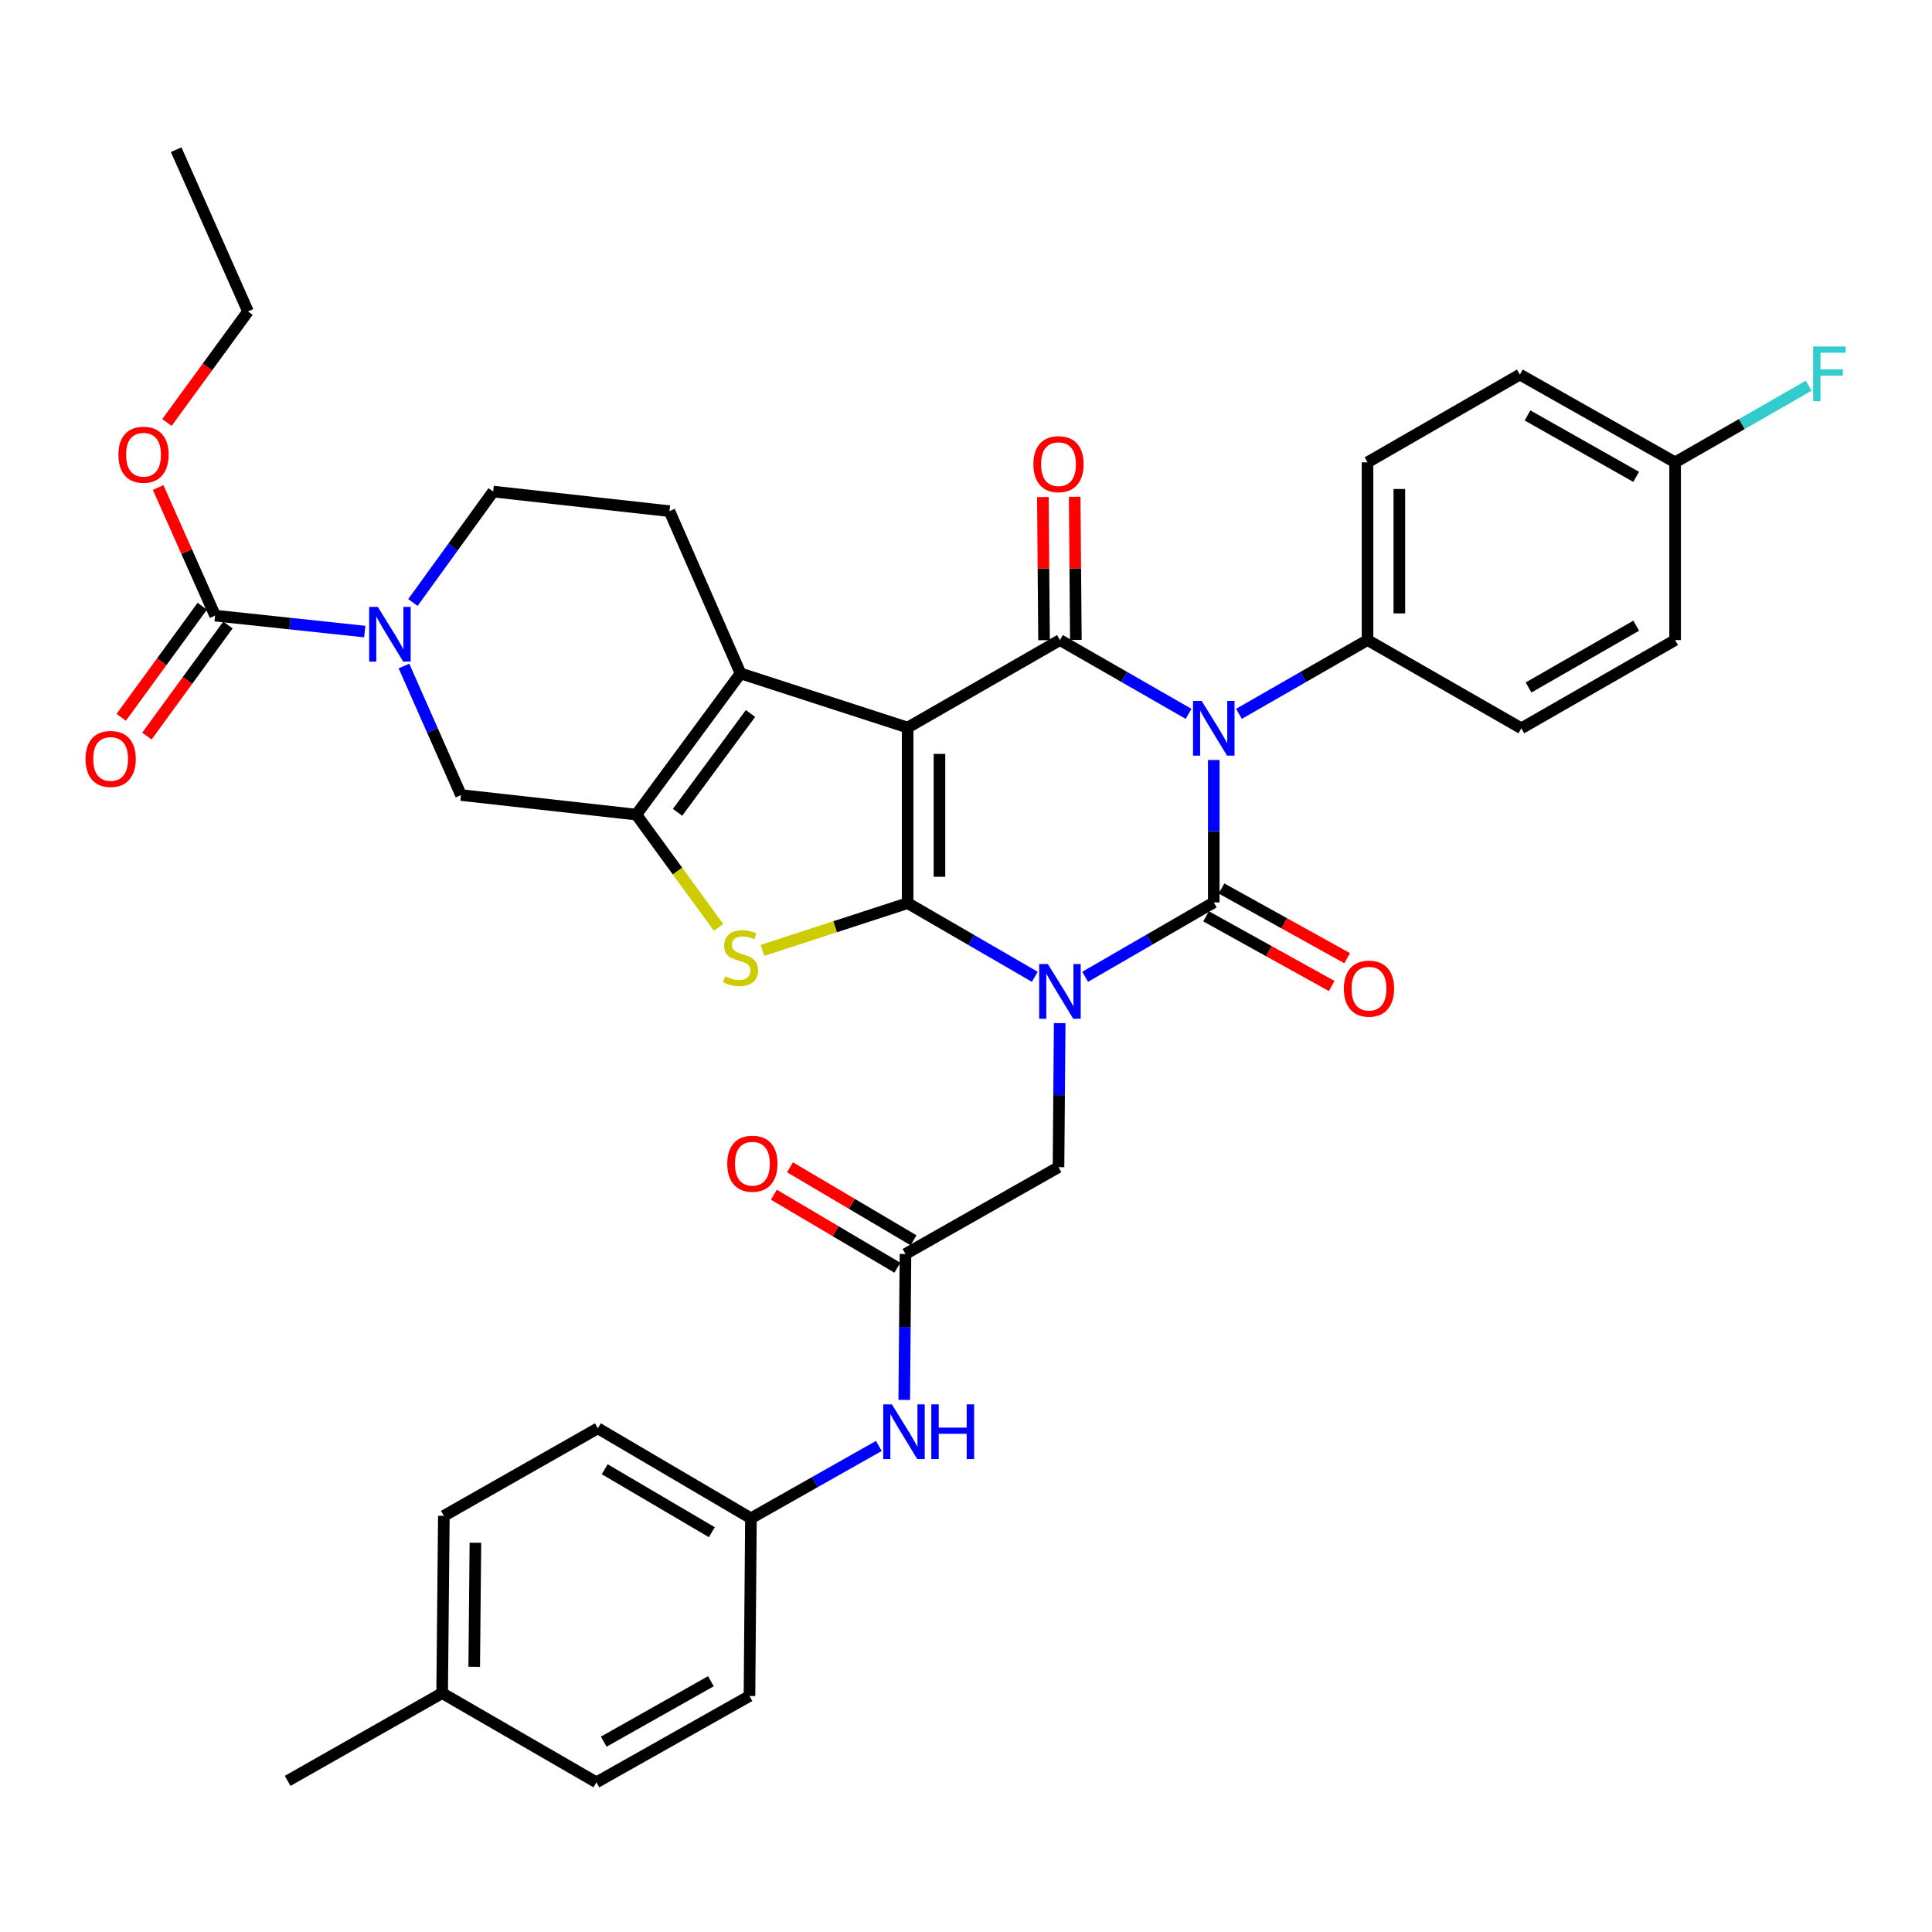 <?xml version='1.0' encoding='iso-8859-1'?>
<svg version='1.1' baseProfile='full'
              xmlns='http://www.w3.org/2000/svg'
                      xmlns:rdkit='http://www.rdkit.org/xml'
                      xmlns:xlink='http://www.w3.org/1999/xlink'
                  xml:space='preserve'
width='1000px' height='1000px' viewBox='0 0 1000 1000'>
<!-- END OF HEADER -->
<rect style='opacity:1.0;fill:#FFFFFF;stroke:none' width='1000' height='1000' x='0' y='0'> </rect>
<path class='bond-0' d='M 535.613,505.595 L 502.704,486.526' style='fill:none;fill-rule:evenodd;stroke:#0000FF;stroke-width:6px;stroke-linecap:butt;stroke-linejoin:miter;stroke-opacity:1' />
<path class='bond-0' d='M 502.704,486.526 L 469.794,467.457' style='fill:none;fill-rule:evenodd;stroke:#000000;stroke-width:6px;stroke-linecap:butt;stroke-linejoin:miter;stroke-opacity:1' />
<path class='bond-2' d='M 561.67,505.595 L 594.958,486.338' style='fill:none;fill-rule:evenodd;stroke:#0000FF;stroke-width:6px;stroke-linecap:butt;stroke-linejoin:miter;stroke-opacity:1' />
<path class='bond-2' d='M 594.958,486.338 L 628.245,467.082' style='fill:none;fill-rule:evenodd;stroke:#000000;stroke-width:6px;stroke-linecap:butt;stroke-linejoin:miter;stroke-opacity:1' />
<path class='bond-11' d='M 548.495,529.573 L 548.188,566.849' style='fill:none;fill-rule:evenodd;stroke:#0000FF;stroke-width:6px;stroke-linecap:butt;stroke-linejoin:miter;stroke-opacity:1' />
<path class='bond-11' d='M 548.188,566.849 L 547.881,604.124' style='fill:none;fill-rule:evenodd;stroke:#000000;stroke-width:6px;stroke-linecap:butt;stroke-linejoin:miter;stroke-opacity:1' />
<path class='bond-1' d='M 469.794,467.457 L 469.794,376.59' style='fill:none;fill-rule:evenodd;stroke:#000000;stroke-width:6px;stroke-linecap:butt;stroke-linejoin:miter;stroke-opacity:1' />
<path class='bond-1' d='M 486.262,453.827 L 486.262,390.22' style='fill:none;fill-rule:evenodd;stroke:#000000;stroke-width:6px;stroke-linecap:butt;stroke-linejoin:miter;stroke-opacity:1' />
<path class='bond-5' d='M 469.794,467.457 L 432.224,479.689' style='fill:none;fill-rule:evenodd;stroke:#000000;stroke-width:6px;stroke-linecap:butt;stroke-linejoin:miter;stroke-opacity:1' />
<path class='bond-5' d='M 432.224,479.689 L 394.654,491.921' style='fill:none;fill-rule:evenodd;stroke:#CCCC00;stroke-width:6px;stroke-linecap:butt;stroke-linejoin:miter;stroke-opacity:1' />
<path class='bond-6' d='M 469.794,376.59 L 383.3,348.557' style='fill:none;fill-rule:evenodd;stroke:#000000;stroke-width:6px;stroke-linecap:butt;stroke-linejoin:miter;stroke-opacity:1' />
<path class='bond-37' d='M 469.794,376.59 L 548.631,331.293' style='fill:none;fill-rule:evenodd;stroke:#000000;stroke-width:6px;stroke-linecap:butt;stroke-linejoin:miter;stroke-opacity:1' />
<path class='bond-3' d='M 628.245,467.082 L 628.245,430.23' style='fill:none;fill-rule:evenodd;stroke:#000000;stroke-width:6px;stroke-linecap:butt;stroke-linejoin:miter;stroke-opacity:1' />
<path class='bond-3' d='M 628.245,430.23 L 628.245,393.378' style='fill:none;fill-rule:evenodd;stroke:#0000FF;stroke-width:6px;stroke-linecap:butt;stroke-linejoin:miter;stroke-opacity:1' />
<path class='bond-15' d='M 624.251,474.283 L 656.772,492.319' style='fill:none;fill-rule:evenodd;stroke:#000000;stroke-width:6px;stroke-linecap:butt;stroke-linejoin:miter;stroke-opacity:1' />
<path class='bond-15' d='M 656.772,492.319 L 689.292,510.355' style='fill:none;fill-rule:evenodd;stroke:#FF0000;stroke-width:6px;stroke-linecap:butt;stroke-linejoin:miter;stroke-opacity:1' />
<path class='bond-15' d='M 632.239,459.881 L 664.759,477.917' style='fill:none;fill-rule:evenodd;stroke:#000000;stroke-width:6px;stroke-linecap:butt;stroke-linejoin:miter;stroke-opacity:1' />
<path class='bond-15' d='M 664.759,477.917 L 697.279,495.953' style='fill:none;fill-rule:evenodd;stroke:#FF0000;stroke-width:6px;stroke-linecap:butt;stroke-linejoin:miter;stroke-opacity:1' />
<path class='bond-4' d='M 615.21,369.487 L 581.921,350.39' style='fill:none;fill-rule:evenodd;stroke:#0000FF;stroke-width:6px;stroke-linecap:butt;stroke-linejoin:miter;stroke-opacity:1' />
<path class='bond-4' d='M 581.921,350.39 L 548.631,331.293' style='fill:none;fill-rule:evenodd;stroke:#000000;stroke-width:6px;stroke-linecap:butt;stroke-linejoin:miter;stroke-opacity:1' />
<path class='bond-12' d='M 641.279,369.485 L 674.556,350.389' style='fill:none;fill-rule:evenodd;stroke:#0000FF;stroke-width:6px;stroke-linecap:butt;stroke-linejoin:miter;stroke-opacity:1' />
<path class='bond-12' d='M 674.556,350.389 L 707.832,331.293' style='fill:none;fill-rule:evenodd;stroke:#000000;stroke-width:6px;stroke-linecap:butt;stroke-linejoin:miter;stroke-opacity:1' />
<path class='bond-16' d='M 556.865,331.225 L 556.56,294.183' style='fill:none;fill-rule:evenodd;stroke:#000000;stroke-width:6px;stroke-linecap:butt;stroke-linejoin:miter;stroke-opacity:1' />
<path class='bond-16' d='M 556.56,294.183 L 556.255,257.14' style='fill:none;fill-rule:evenodd;stroke:#FF0000;stroke-width:6px;stroke-linecap:butt;stroke-linejoin:miter;stroke-opacity:1' />
<path class='bond-16' d='M 540.397,331.361 L 540.092,294.318' style='fill:none;fill-rule:evenodd;stroke:#000000;stroke-width:6px;stroke-linecap:butt;stroke-linejoin:miter;stroke-opacity:1' />
<path class='bond-16' d='M 540.092,294.318 L 539.787,257.275' style='fill:none;fill-rule:evenodd;stroke:#FF0000;stroke-width:6px;stroke-linecap:butt;stroke-linejoin:miter;stroke-opacity:1' />
<path class='bond-7' d='M 371.931,480.026 L 350.644,450.833' style='fill:none;fill-rule:evenodd;stroke:#CCCC00;stroke-width:6px;stroke-linecap:butt;stroke-linejoin:miter;stroke-opacity:1' />
<path class='bond-7' d='M 350.644,450.833 L 329.358,421.639' style='fill:none;fill-rule:evenodd;stroke:#000000;stroke-width:6px;stroke-linecap:butt;stroke-linejoin:miter;stroke-opacity:1' />
<path class='bond-14' d='M 383.3,348.557 L 346.512,264.57' style='fill:none;fill-rule:evenodd;stroke:#000000;stroke-width:6px;stroke-linecap:butt;stroke-linejoin:miter;stroke-opacity:1' />
<path class='bond-38' d='M 383.3,348.557 L 329.358,421.639' style='fill:none;fill-rule:evenodd;stroke:#000000;stroke-width:6px;stroke-linecap:butt;stroke-linejoin:miter;stroke-opacity:1' />
<path class='bond-38' d='M 388.458,369.299 L 350.699,420.457' style='fill:none;fill-rule:evenodd;stroke:#000000;stroke-width:6px;stroke-linecap:butt;stroke-linejoin:miter;stroke-opacity:1' />
<path class='bond-10' d='M 329.358,421.639 L 238.609,411.511' style='fill:none;fill-rule:evenodd;stroke:#000000;stroke-width:6px;stroke-linecap:butt;stroke-linejoin:miter;stroke-opacity:1' />
<path class='bond-8' d='M 209.086,344.727 L 223.848,378.119' style='fill:none;fill-rule:evenodd;stroke:#0000FF;stroke-width:6px;stroke-linecap:butt;stroke-linejoin:miter;stroke-opacity:1' />
<path class='bond-8' d='M 223.848,378.119 L 238.609,411.511' style='fill:none;fill-rule:evenodd;stroke:#000000;stroke-width:6px;stroke-linecap:butt;stroke-linejoin:miter;stroke-opacity:1' />
<path class='bond-9' d='M 188.806,326.904 L 150.072,322.772' style='fill:none;fill-rule:evenodd;stroke:#0000FF;stroke-width:6px;stroke-linecap:butt;stroke-linejoin:miter;stroke-opacity:1' />
<path class='bond-9' d='M 150.072,322.772 L 111.338,318.64' style='fill:none;fill-rule:evenodd;stroke:#000000;stroke-width:6px;stroke-linecap:butt;stroke-linejoin:miter;stroke-opacity:1' />
<path class='bond-40' d='M 213.717,311.853 L 234.493,283.143' style='fill:none;fill-rule:evenodd;stroke:#0000FF;stroke-width:6px;stroke-linecap:butt;stroke-linejoin:miter;stroke-opacity:1' />
<path class='bond-40' d='M 234.493,283.143 L 255.269,254.433' style='fill:none;fill-rule:evenodd;stroke:#000000;stroke-width:6px;stroke-linecap:butt;stroke-linejoin:miter;stroke-opacity:1' />
<path class='bond-19' d='M 104.686,313.787 L 83.712,342.533' style='fill:none;fill-rule:evenodd;stroke:#000000;stroke-width:6px;stroke-linecap:butt;stroke-linejoin:miter;stroke-opacity:1' />
<path class='bond-19' d='M 83.712,342.533 L 62.737,371.28' style='fill:none;fill-rule:evenodd;stroke:#FF0000;stroke-width:6px;stroke-linecap:butt;stroke-linejoin:miter;stroke-opacity:1' />
<path class='bond-19' d='M 117.99,323.493 L 97.015,352.24' style='fill:none;fill-rule:evenodd;stroke:#000000;stroke-width:6px;stroke-linecap:butt;stroke-linejoin:miter;stroke-opacity:1' />
<path class='bond-19' d='M 97.015,352.24 L 76.041,380.987' style='fill:none;fill-rule:evenodd;stroke:#FF0000;stroke-width:6px;stroke-linecap:butt;stroke-linejoin:miter;stroke-opacity:1' />
<path class='bond-24' d='M 111.338,318.64 L 96.599,285.482' style='fill:none;fill-rule:evenodd;stroke:#000000;stroke-width:6px;stroke-linecap:butt;stroke-linejoin:miter;stroke-opacity:1' />
<path class='bond-24' d='M 96.599,285.482 L 81.859,252.324' style='fill:none;fill-rule:evenodd;stroke:#FF0000;stroke-width:6px;stroke-linecap:butt;stroke-linejoin:miter;stroke-opacity:1' />
<path class='bond-13' d='M 547.881,604.124 L 468.669,649.064' style='fill:none;fill-rule:evenodd;stroke:#000000;stroke-width:6px;stroke-linecap:butt;stroke-linejoin:miter;stroke-opacity:1' />
<path class='bond-21' d='M 707.832,331.293 L 707.832,239.3' style='fill:none;fill-rule:evenodd;stroke:#000000;stroke-width:6px;stroke-linecap:butt;stroke-linejoin:miter;stroke-opacity:1' />
<path class='bond-21' d='M 724.3,317.494 L 724.3,253.099' style='fill:none;fill-rule:evenodd;stroke:#000000;stroke-width:6px;stroke-linecap:butt;stroke-linejoin:miter;stroke-opacity:1' />
<path class='bond-22' d='M 707.832,331.293 L 787.446,376.965' style='fill:none;fill-rule:evenodd;stroke:#000000;stroke-width:6px;stroke-linecap:butt;stroke-linejoin:miter;stroke-opacity:1' />
<path class='bond-18' d='M 468.669,649.064 L 468.353,686.831' style='fill:none;fill-rule:evenodd;stroke:#000000;stroke-width:6px;stroke-linecap:butt;stroke-linejoin:miter;stroke-opacity:1' />
<path class='bond-18' d='M 468.353,686.831 L 468.038,724.597' style='fill:none;fill-rule:evenodd;stroke:#0000FF;stroke-width:6px;stroke-linecap:butt;stroke-linejoin:miter;stroke-opacity:1' />
<path class='bond-20' d='M 472.857,641.975 L 440.888,623.087' style='fill:none;fill-rule:evenodd;stroke:#000000;stroke-width:6px;stroke-linecap:butt;stroke-linejoin:miter;stroke-opacity:1' />
<path class='bond-20' d='M 440.888,623.087 L 408.919,604.199' style='fill:none;fill-rule:evenodd;stroke:#FF0000;stroke-width:6px;stroke-linecap:butt;stroke-linejoin:miter;stroke-opacity:1' />
<path class='bond-20' d='M 464.48,656.153 L 432.511,637.266' style='fill:none;fill-rule:evenodd;stroke:#000000;stroke-width:6px;stroke-linecap:butt;stroke-linejoin:miter;stroke-opacity:1' />
<path class='bond-20' d='M 432.511,637.266 L 400.542,618.378' style='fill:none;fill-rule:evenodd;stroke:#FF0000;stroke-width:6px;stroke-linecap:butt;stroke-linejoin:miter;stroke-opacity:1' />
<path class='bond-17' d='M 346.512,264.57 L 255.269,254.433' style='fill:none;fill-rule:evenodd;stroke:#000000;stroke-width:6px;stroke-linecap:butt;stroke-linejoin:miter;stroke-opacity:1' />
<path class='bond-23' d='M 454.885,748.418 L 421.782,767.138' style='fill:none;fill-rule:evenodd;stroke:#0000FF;stroke-width:6px;stroke-linecap:butt;stroke-linejoin:miter;stroke-opacity:1' />
<path class='bond-23' d='M 421.782,767.138 L 388.679,785.859' style='fill:none;fill-rule:evenodd;stroke:#000000;stroke-width:6px;stroke-linecap:butt;stroke-linejoin:miter;stroke-opacity:1' />
<path class='bond-26' d='M 707.832,239.3 L 786.687,193.876' style='fill:none;fill-rule:evenodd;stroke:#000000;stroke-width:6px;stroke-linecap:butt;stroke-linejoin:miter;stroke-opacity:1' />
<path class='bond-27' d='M 787.446,376.965 L 867.033,331.293' style='fill:none;fill-rule:evenodd;stroke:#000000;stroke-width:6px;stroke-linecap:butt;stroke-linejoin:miter;stroke-opacity:1' />
<path class='bond-27' d='M 791.188,355.831 L 846.898,323.86' style='fill:none;fill-rule:evenodd;stroke:#000000;stroke-width:6px;stroke-linecap:butt;stroke-linejoin:miter;stroke-opacity:1' />
<path class='bond-30' d='M 388.679,785.859 L 387.929,877.852' style='fill:none;fill-rule:evenodd;stroke:#000000;stroke-width:6px;stroke-linecap:butt;stroke-linejoin:miter;stroke-opacity:1' />
<path class='bond-31' d='M 388.679,785.859 L 309.449,739.291' style='fill:none;fill-rule:evenodd;stroke:#000000;stroke-width:6px;stroke-linecap:butt;stroke-linejoin:miter;stroke-opacity:1' />
<path class='bond-31' d='M 368.45,793.072 L 312.989,760.474' style='fill:none;fill-rule:evenodd;stroke:#000000;stroke-width:6px;stroke-linecap:butt;stroke-linejoin:miter;stroke-opacity:1' />
<path class='bond-34' d='M 86.409,218.671 L 107.382,189.933' style='fill:none;fill-rule:evenodd;stroke:#FF0000;stroke-width:6px;stroke-linecap:butt;stroke-linejoin:miter;stroke-opacity:1' />
<path class='bond-34' d='M 107.382,189.933 L 128.355,161.196' style='fill:none;fill-rule:evenodd;stroke:#000000;stroke-width:6px;stroke-linecap:butt;stroke-linejoin:miter;stroke-opacity:1' />
<path class='bond-25' d='M 867.033,239.3 L 867.033,331.293' style='fill:none;fill-rule:evenodd;stroke:#000000;stroke-width:6px;stroke-linecap:butt;stroke-linejoin:miter;stroke-opacity:1' />
<path class='bond-29' d='M 867.033,239.3 L 901.603,219.475' style='fill:none;fill-rule:evenodd;stroke:#000000;stroke-width:6px;stroke-linecap:butt;stroke-linejoin:miter;stroke-opacity:1' />
<path class='bond-29' d='M 901.603,219.475 L 936.173,199.649' style='fill:none;fill-rule:evenodd;stroke:#33CCCC;stroke-width:6px;stroke-linecap:butt;stroke-linejoin:miter;stroke-opacity:1' />
<path class='bond-39' d='M 867.033,239.3 L 786.687,193.876' style='fill:none;fill-rule:evenodd;stroke:#000000;stroke-width:6px;stroke-linecap:butt;stroke-linejoin:miter;stroke-opacity:1' />
<path class='bond-39' d='M 846.876,246.822 L 790.634,215.025' style='fill:none;fill-rule:evenodd;stroke:#000000;stroke-width:6px;stroke-linecap:butt;stroke-linejoin:miter;stroke-opacity:1' />
<path class='bond-28' d='M 228.856,876.352 L 229.735,784.606' style='fill:none;fill-rule:evenodd;stroke:#000000;stroke-width:6px;stroke-linecap:butt;stroke-linejoin:miter;stroke-opacity:1' />
<path class='bond-28' d='M 245.455,862.748 L 246.07,798.525' style='fill:none;fill-rule:evenodd;stroke:#000000;stroke-width:6px;stroke-linecap:butt;stroke-linejoin:miter;stroke-opacity:1' />
<path class='bond-35' d='M 228.856,876.352 L 148.885,921.776' style='fill:none;fill-rule:evenodd;stroke:#000000;stroke-width:6px;stroke-linecap:butt;stroke-linejoin:miter;stroke-opacity:1' />
<path class='bond-41' d='M 228.856,876.352 L 308.699,922.527' style='fill:none;fill-rule:evenodd;stroke:#000000;stroke-width:6px;stroke-linecap:butt;stroke-linejoin:miter;stroke-opacity:1' />
<path class='bond-32' d='M 387.929,877.852 L 308.699,922.527' style='fill:none;fill-rule:evenodd;stroke:#000000;stroke-width:6px;stroke-linecap:butt;stroke-linejoin:miter;stroke-opacity:1' />
<path class='bond-32' d='M 367.956,870.208 L 312.495,901.481' style='fill:none;fill-rule:evenodd;stroke:#000000;stroke-width:6px;stroke-linecap:butt;stroke-linejoin:miter;stroke-opacity:1' />
<path class='bond-33' d='M 309.449,739.291 L 229.735,784.606' style='fill:none;fill-rule:evenodd;stroke:#000000;stroke-width:6px;stroke-linecap:butt;stroke-linejoin:miter;stroke-opacity:1' />
<path class='bond-36' d='M 128.355,161.196 L 91.183,77.473' style='fill:none;fill-rule:evenodd;stroke:#000000;stroke-width:6px;stroke-linecap:butt;stroke-linejoin:miter;stroke-opacity:1' />
<path  class='atom-0' d='M 542.371 498.978
L 551.651 513.978
Q 552.571 515.458, 554.051 518.138
Q 555.531 520.818, 555.611 520.978
L 555.611 498.978
L 559.371 498.978
L 559.371 527.298
L 555.491 527.298
L 545.531 510.898
Q 544.371 508.978, 543.131 506.778
Q 541.931 504.578, 541.571 503.898
L 541.571 527.298
L 537.891 527.298
L 537.891 498.978
L 542.371 498.978
' fill='#0000FF'/>
<path  class='atom-4' d='M 621.985 362.805
L 631.265 377.805
Q 632.185 379.285, 633.665 381.965
Q 635.145 384.645, 635.225 384.805
L 635.225 362.805
L 638.985 362.805
L 638.985 391.125
L 635.105 391.125
L 625.145 374.725
Q 623.985 372.805, 622.745 370.605
Q 621.545 368.405, 621.185 367.725
L 621.185 391.125
L 617.505 391.125
L 617.505 362.805
L 621.985 362.805
' fill='#0000FF'/>
<path  class='atom-6' d='M 375.3 505.338
Q 375.62 505.458, 376.94 506.018
Q 378.26 506.578, 379.7 506.938
Q 381.18 507.258, 382.62 507.258
Q 385.3 507.258, 386.86 505.978
Q 388.42 504.658, 388.42 502.378
Q 388.42 500.818, 387.62 499.858
Q 386.86 498.898, 385.66 498.378
Q 384.46 497.858, 382.46 497.258
Q 379.94 496.498, 378.42 495.778
Q 376.94 495.058, 375.86 493.538
Q 374.82 492.018, 374.82 489.458
Q 374.82 485.898, 377.22 483.698
Q 379.66 481.498, 384.46 481.498
Q 387.74 481.498, 391.46 483.058
L 390.54 486.138
Q 387.14 484.738, 384.58 484.738
Q 381.82 484.738, 380.3 485.898
Q 378.78 487.018, 378.82 488.978
Q 378.82 490.498, 379.58 491.418
Q 380.38 492.338, 381.5 492.858
Q 382.66 493.378, 384.58 493.978
Q 387.14 494.778, 388.66 495.578
Q 390.18 496.378, 391.26 498.018
Q 392.38 499.618, 392.38 502.378
Q 392.38 506.298, 389.74 508.418
Q 387.14 510.498, 382.78 510.498
Q 380.26 510.498, 378.34 509.938
Q 376.46 509.418, 374.22 508.498
L 375.3 505.338
' fill='#CCCC00'/>
<path  class='atom-9' d='M 195.561 314.132
L 204.841 329.132
Q 205.761 330.612, 207.241 333.292
Q 208.721 335.972, 208.801 336.132
L 208.801 314.132
L 212.561 314.132
L 212.561 342.452
L 208.681 342.452
L 198.721 326.052
Q 197.561 324.132, 196.321 321.932
Q 195.121 319.732, 194.761 319.052
L 194.761 342.452
L 191.081 342.452
L 191.081 314.132
L 195.561 314.132
' fill='#0000FF'/>
<path  class='atom-16' d='M 695.582 511.717
Q 695.582 504.917, 698.942 501.117
Q 702.302 497.317, 708.582 497.317
Q 714.862 497.317, 718.222 501.117
Q 721.582 504.917, 721.582 511.717
Q 721.582 518.597, 718.182 522.517
Q 714.782 526.397, 708.582 526.397
Q 702.342 526.397, 698.942 522.517
Q 695.582 518.637, 695.582 511.717
M 708.582 523.197
Q 712.902 523.197, 715.222 520.317
Q 717.582 517.397, 717.582 511.717
Q 717.582 506.157, 715.222 503.357
Q 712.902 500.517, 708.582 500.517
Q 704.262 500.517, 701.902 503.317
Q 699.582 506.117, 699.582 511.717
Q 699.582 517.437, 701.902 520.317
Q 704.262 523.197, 708.582 523.197
' fill='#FF0000'/>
<path  class='atom-17' d='M 534.881 240.249
Q 534.881 233.449, 538.241 229.649
Q 541.601 225.849, 547.881 225.849
Q 554.161 225.849, 557.521 229.649
Q 560.881 233.449, 560.881 240.249
Q 560.881 247.129, 557.481 251.049
Q 554.081 254.929, 547.881 254.929
Q 541.641 254.929, 538.241 251.049
Q 534.881 247.169, 534.881 240.249
M 547.881 251.729
Q 552.201 251.729, 554.521 248.849
Q 556.881 245.929, 556.881 240.249
Q 556.881 234.689, 554.521 231.889
Q 552.201 229.049, 547.881 229.049
Q 543.561 229.049, 541.201 231.849
Q 538.881 234.649, 538.881 240.249
Q 538.881 245.969, 541.201 248.849
Q 543.561 251.729, 547.881 251.729
' fill='#FF0000'/>
<path  class='atom-19' d='M 461.64 726.897
L 470.92 741.897
Q 471.84 743.377, 473.32 746.057
Q 474.8 748.737, 474.88 748.897
L 474.88 726.897
L 478.64 726.897
L 478.64 755.217
L 474.76 755.217
L 464.8 738.817
Q 463.64 736.897, 462.4 734.697
Q 461.2 732.497, 460.84 731.817
L 460.84 755.217
L 457.16 755.217
L 457.16 726.897
L 461.64 726.897
' fill='#0000FF'/>
<path  class='atom-19' d='M 482.04 726.897
L 485.88 726.897
L 485.88 738.937
L 500.36 738.937
L 500.36 726.897
L 504.2 726.897
L 504.2 755.217
L 500.36 755.217
L 500.36 742.137
L 485.88 742.137
L 485.88 755.217
L 482.04 755.217
L 482.04 726.897
' fill='#0000FF'/>
<path  class='atom-20' d='M 44.267 392.827
Q 44.267 386.027, 47.627 382.227
Q 50.987 378.427, 57.267 378.427
Q 63.547 378.427, 66.907 382.227
Q 70.267 386.027, 70.267 392.827
Q 70.267 399.707, 66.867 403.627
Q 63.467 407.507, 57.267 407.507
Q 51.027 407.507, 47.627 403.627
Q 44.267 399.747, 44.267 392.827
M 57.267 404.307
Q 61.587 404.307, 63.907 401.427
Q 66.267 398.507, 66.267 392.827
Q 66.267 387.267, 63.907 384.467
Q 61.587 381.627, 57.267 381.627
Q 52.947 381.627, 50.587 384.427
Q 48.267 387.227, 48.267 392.827
Q 48.267 398.547, 50.587 401.427
Q 52.947 404.307, 57.267 404.307
' fill='#FF0000'/>
<path  class='atom-21' d='M 376.43 602.329
Q 376.43 595.529, 379.79 591.729
Q 383.15 587.929, 389.43 587.929
Q 395.71 587.929, 399.07 591.729
Q 402.43 595.529, 402.43 602.329
Q 402.43 609.209, 399.03 613.129
Q 395.63 617.009, 389.43 617.009
Q 383.19 617.009, 379.79 613.129
Q 376.43 609.249, 376.43 602.329
M 389.43 613.809
Q 393.75 613.809, 396.07 610.929
Q 398.43 608.009, 398.43 602.329
Q 398.43 596.769, 396.07 593.969
Q 393.75 591.129, 389.43 591.129
Q 385.11 591.129, 382.75 593.929
Q 380.43 596.729, 380.43 602.329
Q 380.43 608.049, 382.75 610.929
Q 385.11 613.809, 389.43 613.809
' fill='#FF0000'/>
<path  class='atom-25' d='M 61.285 235.364
Q 61.285 228.564, 64.644 224.764
Q 68.004 220.964, 74.284 220.964
Q 80.564 220.964, 83.924 224.764
Q 87.284 228.564, 87.284 235.364
Q 87.284 242.244, 83.885 246.164
Q 80.484 250.044, 74.284 250.044
Q 68.044 250.044, 64.644 246.164
Q 61.285 242.284, 61.285 235.364
M 74.284 246.844
Q 78.605 246.844, 80.924 243.964
Q 83.284 241.044, 83.284 235.364
Q 83.284 229.804, 80.924 227.004
Q 78.605 224.164, 74.284 224.164
Q 69.965 224.164, 67.605 226.964
Q 65.284 229.764, 65.284 235.364
Q 65.284 241.084, 67.605 243.964
Q 69.965 246.844, 74.284 246.844
' fill='#FF0000'/>
<path  class='atom-30' d='M 938.474 179.341
L 955.314 179.341
L 955.314 182.581
L 942.274 182.581
L 942.274 191.181
L 953.874 191.181
L 953.874 194.461
L 942.274 194.461
L 942.274 207.661
L 938.474 207.661
L 938.474 179.341
' fill='#33CCCC'/>
</svg>
